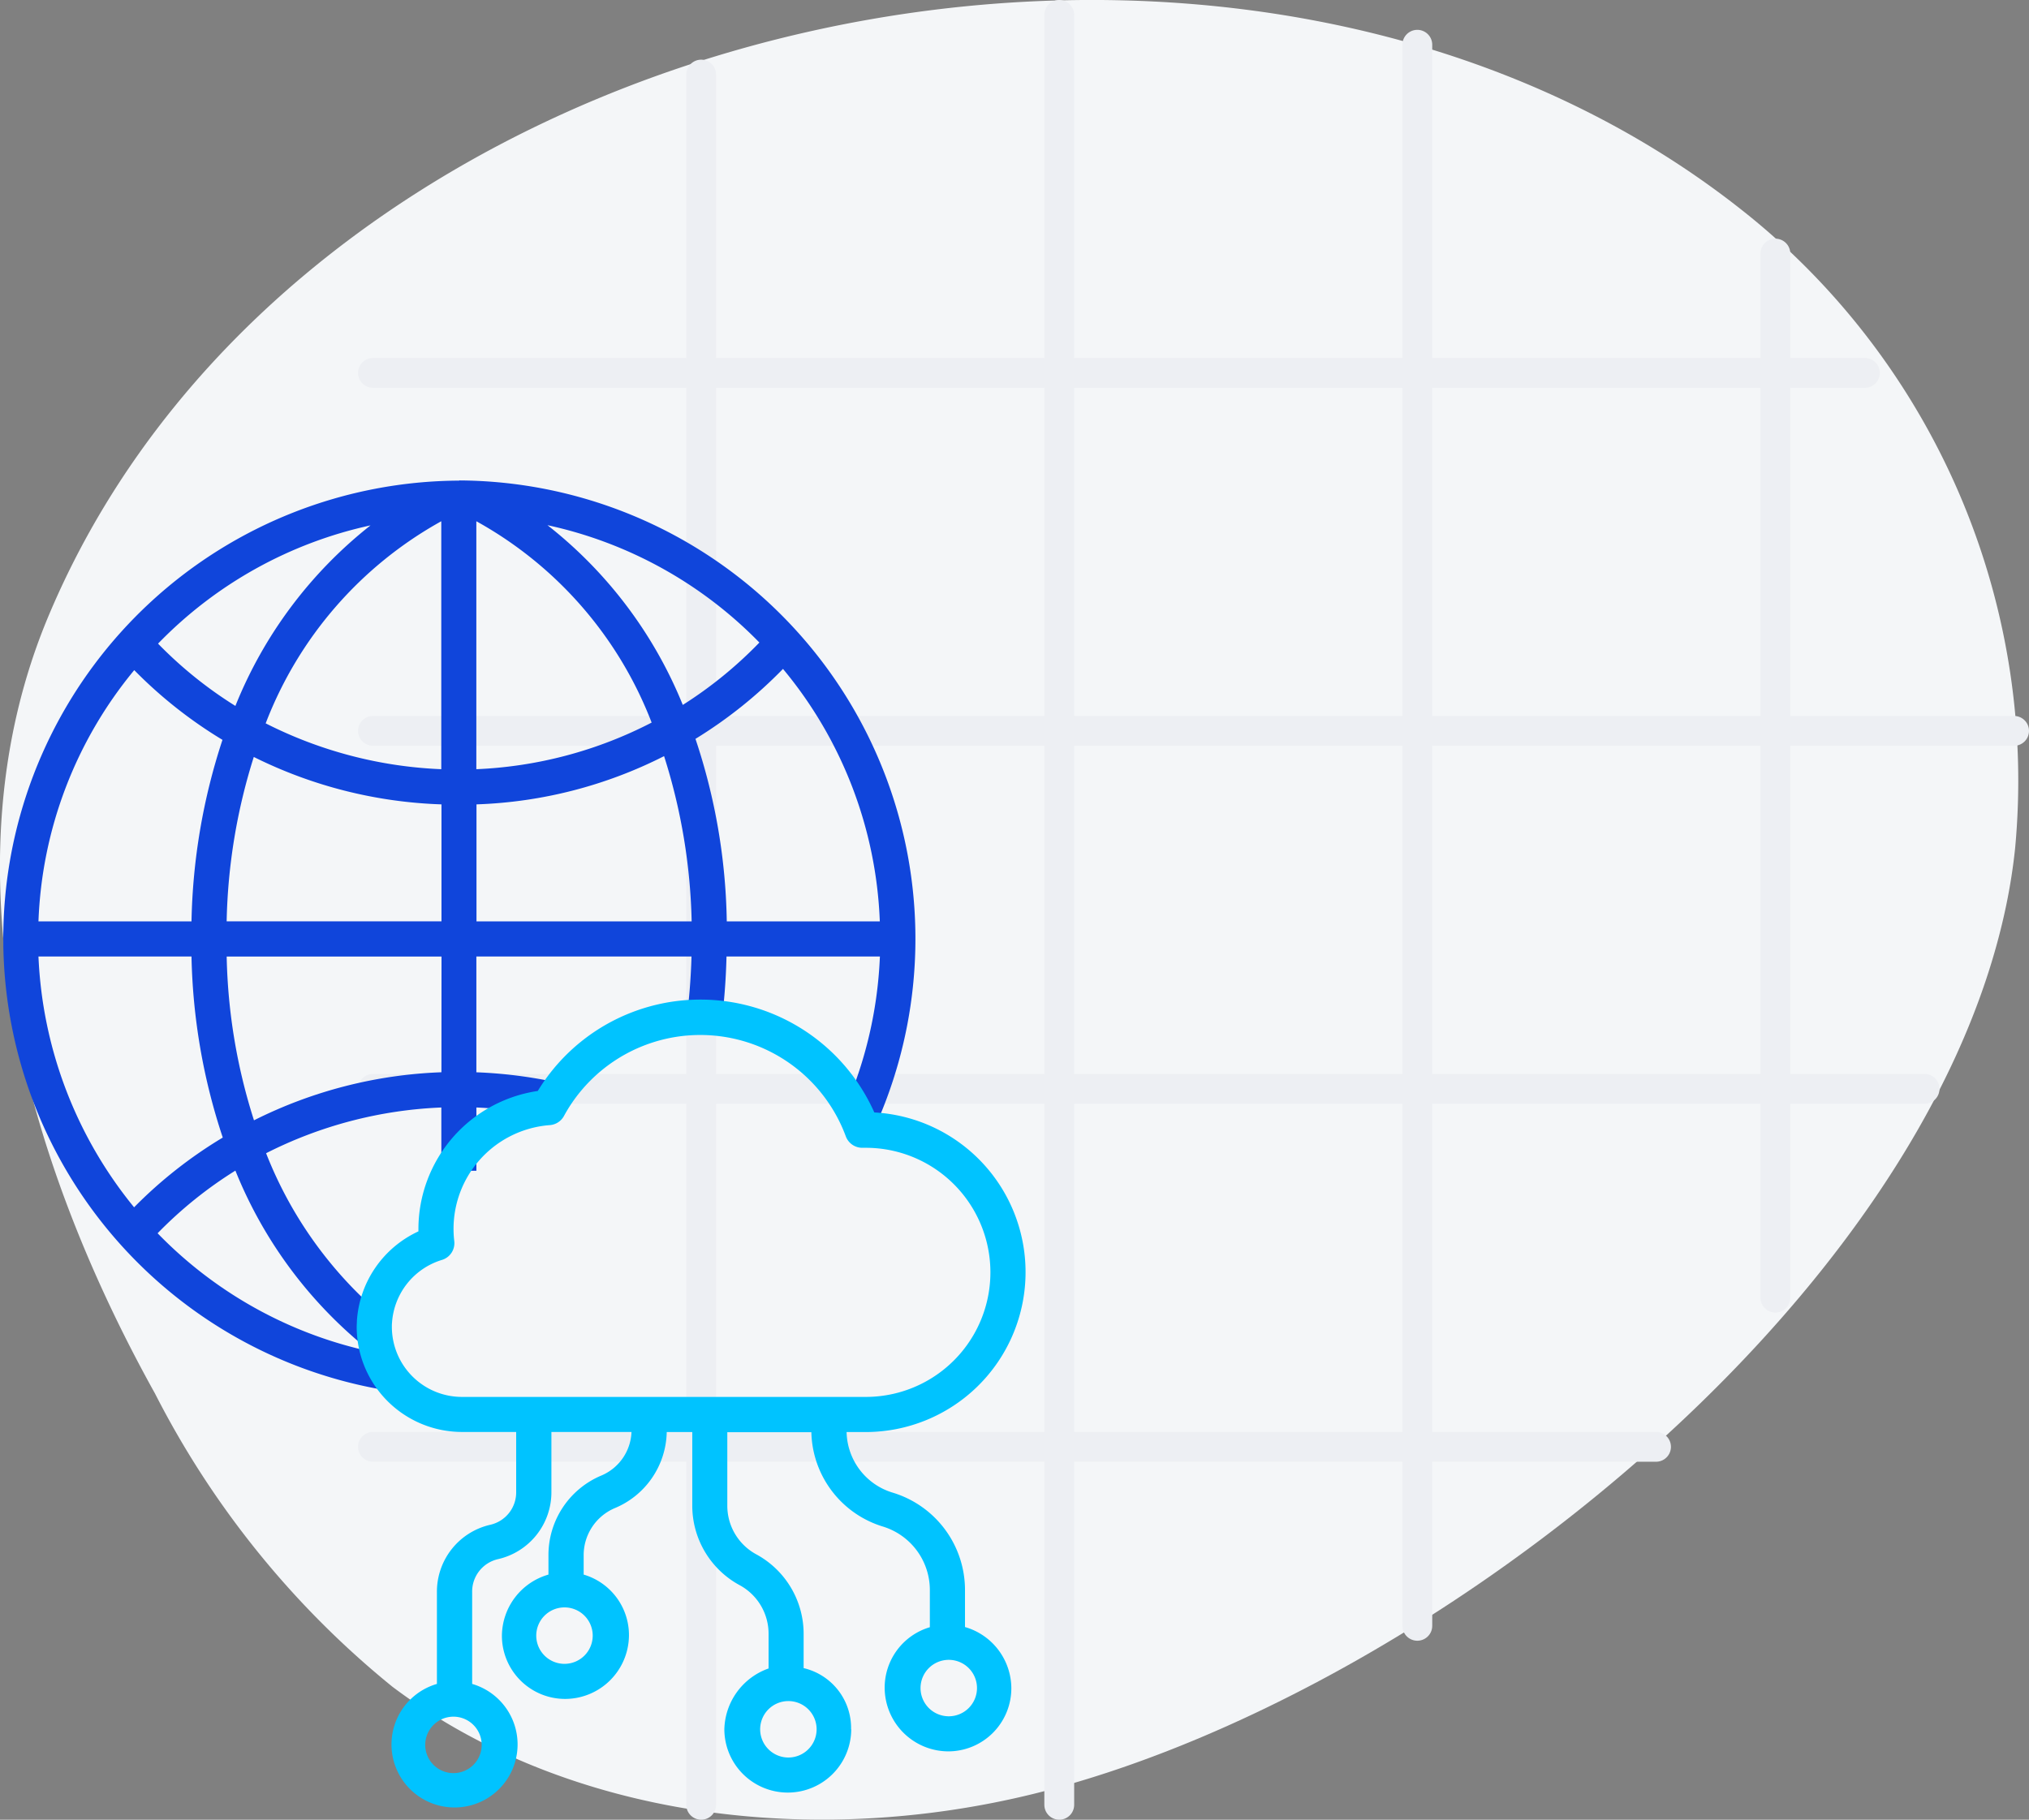<svg xmlns="http://www.w3.org/2000/svg" width="68" height="61" viewBox="0 0 68 61">
  <rect x="0" y="0" width="68" height="61" fill="#808080" stroke="none"/>
  <g id="cpi6" transform="translate(-405 -2295)">
    <path id="Path_11153" data-name="Path 11153" d="M409.248,193.185q.2-.96.3-1.921a24.384,24.384,0,0,0-8.665-20.991c-17.064-14.122-48.634-7.275-57.241,13.2-3.528,8.394-.868,18.1,3.569,26.079a30.474,30.474,0,0,0,7.957,9.825c5.949,4.472,14.193,5.384,21.486,3.588C389.563,219.789,406.441,206.68,409.248,193.185Z" transform="translate(62.987 2132.168)" fill="#f4f6f8"/>
    <line id="Line_70" data-name="Line 70" y2="58" transform="translate(428.5 2297.5)" fill="none" stroke="#edeff3" stroke-linecap="round" stroke-width="1"/>
    <line id="Line_71" data-name="Line 71" y2="60" transform="translate(440.5 2295.5)" fill="none" stroke="#edeff3" stroke-linecap="round" stroke-width="1"/>
    <line id="Line_72" data-name="Line 72" y2="53" transform="translate(452.5 2296.5)" fill="none" stroke="#edeff3" stroke-linecap="round" stroke-width="1"/>
    <line id="Line_73" data-name="Line 73" y2="35" transform="translate(464.5 2303.5)" fill="none" stroke="#edeff3" stroke-linecap="round" stroke-width="1"/>
    <line id="Line_70-2" data-name="Line 70" x2="43" transform="translate(417.5 2343.5)" fill="none" stroke="#edeff3" stroke-linecap="round" stroke-width="1"/>
    <line id="Line_71-2" data-name="Line 71" x2="52" transform="translate(417.5 2331.5)" fill="none" stroke="#edeff3" stroke-linecap="round" stroke-width="1"/>
    <line id="Line_72-2" data-name="Line 72" x2="55" transform="translate(417.5 2319.5)" fill="none" stroke="#edeff3" stroke-linecap="round" stroke-width="1"/>
    <line id="Line_73-2" data-name="Line 73" x2="50" transform="translate(417.5 2307.5)" fill="none" stroke="#edeff3" stroke-linecap="round" stroke-width="1"/>
    <g id="Group_4009" data-name="Group 4009" transform="translate(0 913)">
      <path id="Path_934" data-name="Path 934" d="M364.4,290.147a15.351,15.351,0,0,0-2.67,30.455l.2-1.162a14.089,14.089,0,0,1-7.637-4.063,13.869,13.869,0,0,1,2.607-2.1,14.756,14.756,0,0,0,4.359,5.924l.731-.925a13.625,13.625,0,0,1-4.061-5.582,14.239,14.239,0,0,1,5.873-1.533v2.121h1.175v-2.121a14.453,14.453,0,0,1,2.693.369l.27-1.149a15.572,15.572,0,0,0-2.964-.4V306.1h7.21a21.151,21.151,0,0,1-.2,2.363l1.164.171a21.743,21.743,0,0,0,.209-2.535H378.5a14.139,14.139,0,0,1-1.332,5.442l1.064.5a15.366,15.366,0,0,0-13.828-21.9Zm10.853,6.313a14.06,14.06,0,0,1,3.244,8.462h-5.129a20.207,20.207,0,0,0-1.049-6.118,15.123,15.123,0,0,0,2.933-2.345Zm-.79-.887a13.908,13.908,0,0,1-2.569,2.093,14.65,14.65,0,0,0-4.535-6.025,14.08,14.08,0,0,1,7.1,3.932ZM350.3,304.922a14.018,14.018,0,0,1,3.21-8.422,15.044,15.044,0,0,0,2.957,2.337,20.676,20.676,0,0,0-1.038,6.085Zm7.215-5.512A15.21,15.21,0,0,0,363.807,301v3.921h-7.2a19.533,19.533,0,0,1,.91-5.512Zm.4-1.126a13.117,13.117,0,0,1,5.885-6.775v8.312a14.278,14.278,0,0,1-5.885-1.537Zm7.06-6.775a13.078,13.078,0,0,1,5.875,6.749,14.063,14.063,0,0,1-5.875,1.563Zm-3.538.132A14.656,14.656,0,0,0,356.9,297.7a13.832,13.832,0,0,1-2.592-2.088,14.085,14.085,0,0,1,7.141-3.969Zm-7.932,22.866A14.242,14.242,0,0,1,350.3,306.1h5.129a20.469,20.469,0,0,0,1.048,6.069,15.019,15.019,0,0,0-2.97,2.336Zm10.3-4.527a15.208,15.208,0,0,0-6.282,1.611,19.246,19.246,0,0,1-.915-5.489h7.2Zm1.175-8.98a15,15,0,0,0,6.287-1.617,19.616,19.616,0,0,1,.924,5.539h-7.211Zm0,0" transform="translate(55.989 1107.964)" fill="#1045db"/>
      <path id="Path_935" data-name="Path 935" d="M381.6,338.259a2.06,2.06,0,0,0-1.59-2.05v-1.141a3.031,3.031,0,0,0-1.589-2.674,1.852,1.852,0,0,1-.969-1.635V328.3h2.817a3.385,3.385,0,0,0,2.408,3.167,2.226,2.226,0,0,1,1.563,2.138v1.233a2.112,2.112,0,0,0-1.514,2.042A2.139,2.139,0,0,0,384.862,339a2.115,2.115,0,0,0,2.109-2.126,2.145,2.145,0,0,0-1.553-2.042V333.6a3.41,3.41,0,0,0-2.41-3.269,2.169,2.169,0,0,1-1.558-2.035h.652a5.361,5.361,0,0,0,.277-10.714,6.381,6.381,0,0,0-11.279-.72,4.685,4.685,0,0,0-4,4.621c0,.029,0,.058,0,.086a3.56,3.56,0,0,0-2.062,3c0,.074-.007.13-.007.2a3.531,3.531,0,0,0,3.545,3.524h1.8v2a1.114,1.114,0,0,1-.863,1.11,2.3,2.3,0,0,0-1.793,2.262v3.074a2.113,2.113,0,1,0,1.181,0v-3.073a1.114,1.114,0,0,1,.863-1.109,2.3,2.3,0,0,0,1.793-2.263v-2h2.684a1.654,1.654,0,0,1-1.026,1.466,2.891,2.891,0,0,0-1.757,2.691v.623a2.151,2.151,0,0,0-1.56,2.042,2.119,2.119,0,0,0,2.114,2.126,2.144,2.144,0,0,0,2.144-2.126,2.114,2.114,0,0,0-1.518-2.042v-.623a1.714,1.714,0,0,1,1.031-1.6,2.822,2.822,0,0,0,1.753-2.556h.856v2.46a3.03,3.03,0,0,0,1.588,2.674,1.85,1.85,0,0,1,.969,1.635v1.157a2.219,2.219,0,0,0-1.482,2.034,2.126,2.126,0,1,0,4.252,0Zm4.22-1.381a.946.946,0,1,1-.946-.946.946.946,0,0,1,.946.946Zm-16.6,1.905a.946.946,0,1,1-.946-.946.946.946,0,0,1,.946.946Zm3.721-3.663a.946.946,0,1,1-.946-.946.945.945,0,0,1,.946.946Zm-6.731-10.347c0-.05,0-.091.005-.141a2.364,2.364,0,0,1,1.672-2.106.587.587,0,0,0,.414-.633,3.487,3.487,0,0,1,3.2-3.886.59.59,0,0,0,.476-.305,5.2,5.2,0,0,1,9.446.68.589.589,0,0,0,.571.385h.1a4.175,4.175,0,1,1,0,8.351H368.574a2.35,2.35,0,0,1-2.364-2.344ZM379.5,339.206a.946.946,0,1,1,.945-.947.947.947,0,0,1-.945.947Zm0,0" transform="translate(51.923 1101.709)" fill="#00c3ff"/>
      <rect id="Rectangle_251" data-name="Rectangle 251" width="35" height="45" transform="translate(405 1398)" fill="none"/>
    </g>
  </g>
</svg>
